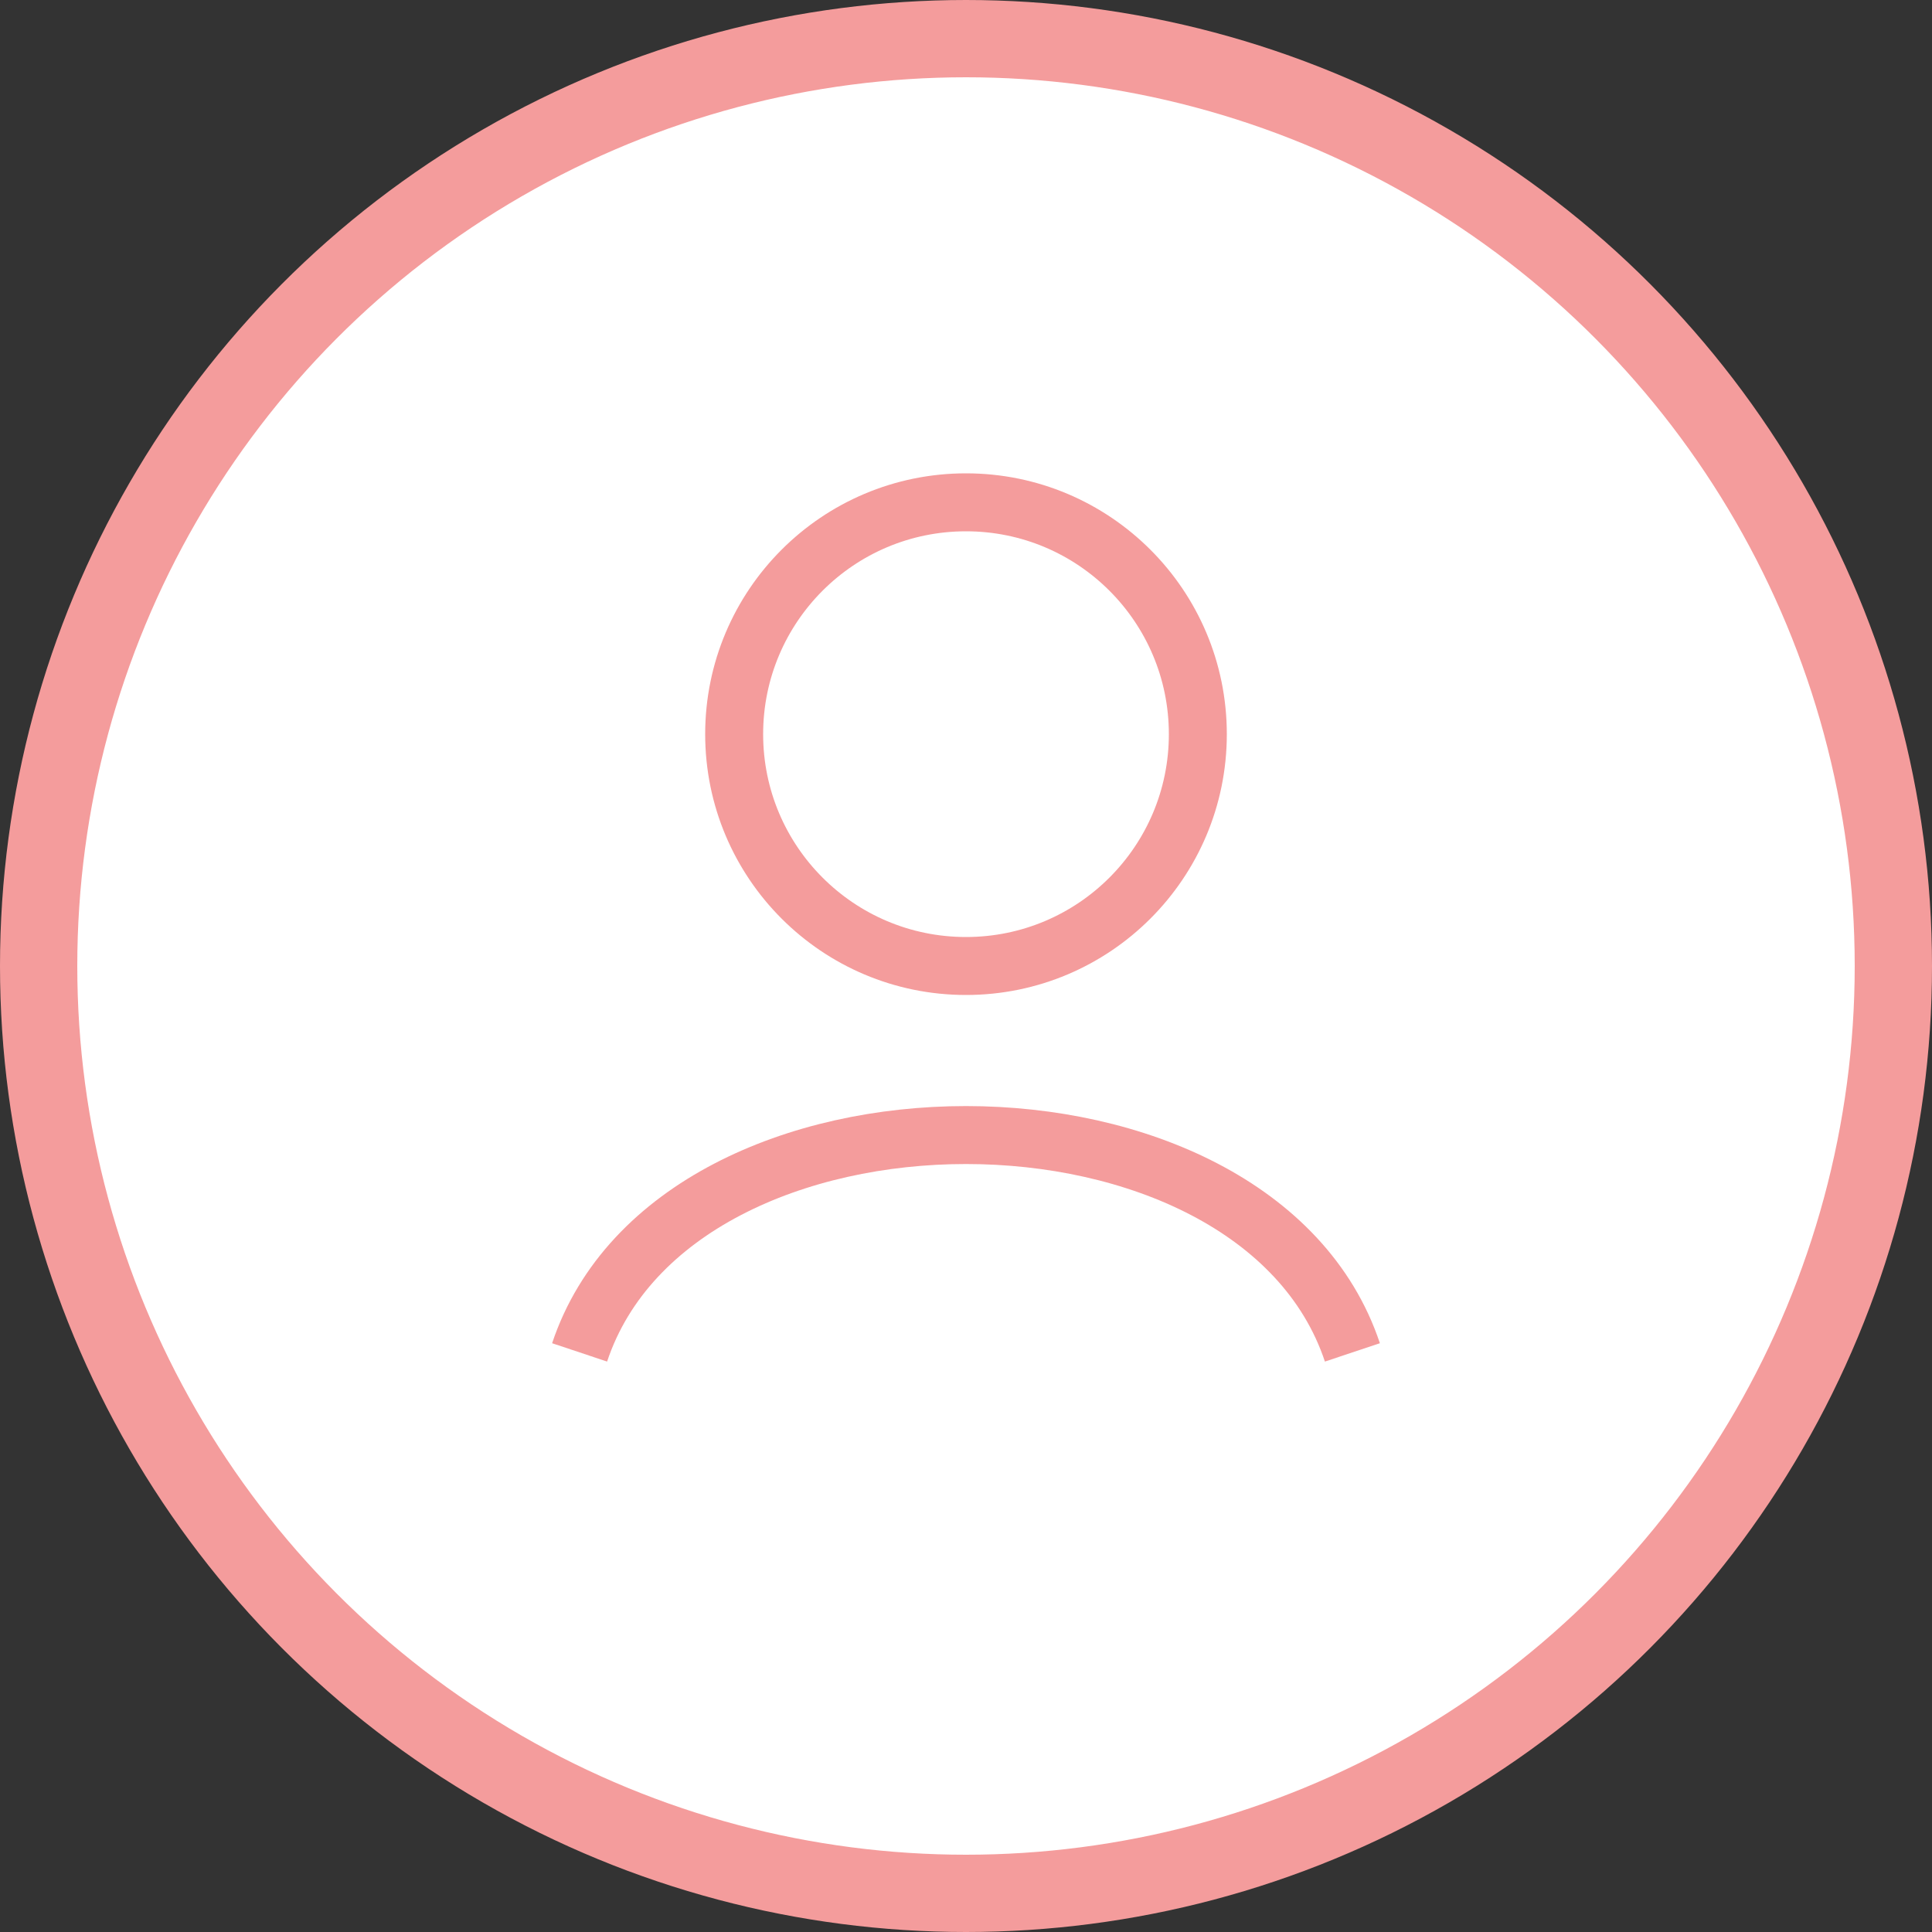 <svg width="100" height="100" viewBox="0 0 100 100" xmlns="http://www.w3.org/2000/svg">
  <rect x="0" y="0" width="100" height="100" fill="#333333" stroke="none"/>
  <circle cx="50" cy="50" r="48" fill="white" stroke="#f49c9c" stroke-width="4" />
  <circle cx="50" cy="38" r="12" fill="none" stroke="#f49c9c" stroke-width="3" />
  <path d="M30 70 C35 55, 65 55, 70 70" fill="none" stroke="#f49c9c" stroke-width="3" />
</svg>
